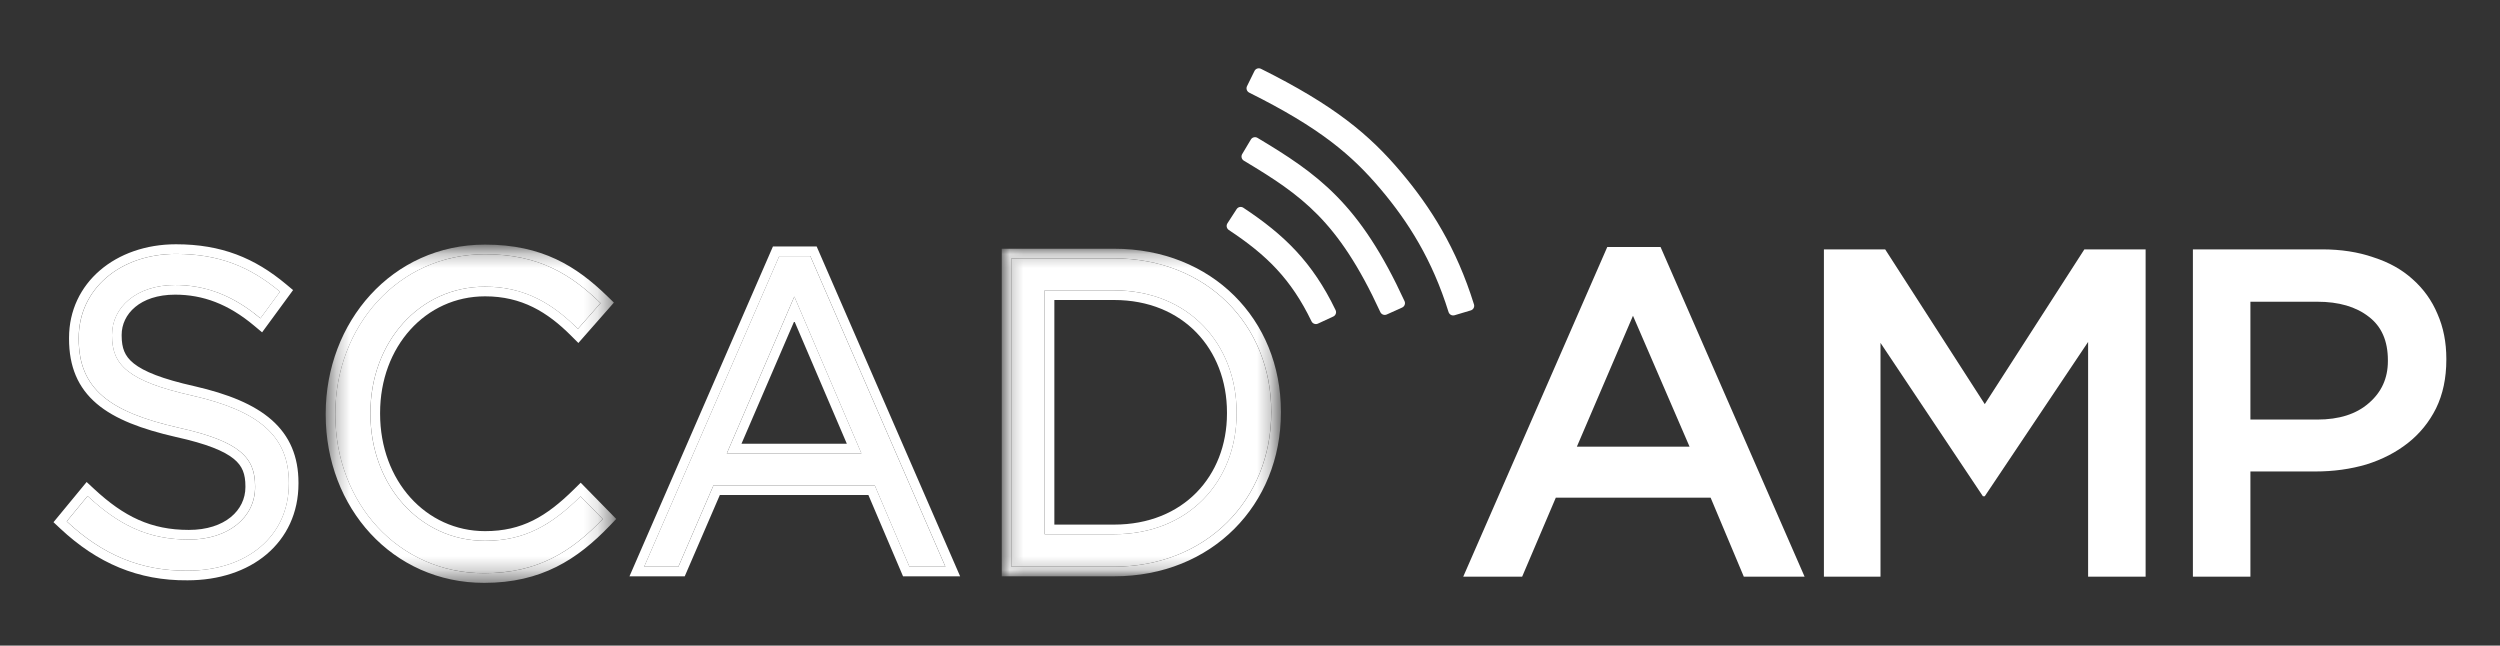 <svg width="182" height="47" viewBox="0 0 182 47" fill="none" xmlns="http://www.w3.org/2000/svg">
<rect x="0" y="0" width="182" height="47" fill="#333333" stroke="none"/>
<path d="M168.698 30.544C170.287 30.544 171.535 30.147 172.443 29.353C173.373 28.558 173.838 27.537 173.838 26.289V26.221C173.838 24.814 173.373 23.759 172.443 23.055C171.512 22.329 170.264 21.966 168.698 21.966H163.83V30.544H168.698ZM159.643 18.154H169.039C170.423 18.154 171.671 18.346 172.783 18.732C173.918 19.095 174.871 19.629 175.643 20.332C176.437 21.036 177.038 21.875 177.447 22.851C177.878 23.827 178.093 24.916 178.093 26.119V26.187C178.093 27.526 177.844 28.706 177.345 29.727C176.845 30.726 176.165 31.565 175.302 32.246C174.44 32.927 173.43 33.449 172.272 33.812C171.115 34.153 169.878 34.323 168.562 34.323H163.83V41.982H159.643V18.154Z" fill="white"/>
<path d="M132.781 18.154H137.24L144.491 29.421L151.742 18.154H156.201V41.982H152.014V24.893L144.491 36.127H144.355L136.9 24.962V41.982H132.781V18.154Z" fill="white"/>
<path d="M123 32.518L118.881 22.987L114.796 32.518H123ZM117.009 17.983H120.889L131.374 41.981H126.949L124.532 36.228H113.264L110.813 41.981H106.524L117.009 17.983Z" fill="white"/>
<path d="M4.86 37.955L6.38 36.112C8.644 38.214 10.778 39.281 13.754 39.281C16.632 39.281 18.573 37.664 18.573 35.465V35.4C18.573 33.331 17.506 32.134 12.978 31.131C8.029 29.999 5.733 28.35 5.733 24.663V24.598C5.733 21.073 8.709 18.486 12.816 18.486C15.953 18.486 18.217 19.424 20.384 21.235L18.961 23.175C16.956 21.494 14.951 20.75 12.752 20.75C9.938 20.75 8.159 22.367 8.159 24.372V24.437C8.159 26.539 9.258 27.735 14.013 28.803C18.799 29.902 21.031 31.713 21.031 35.142V35.206C21.031 39.055 17.958 41.545 13.657 41.545C10.261 41.578 7.447 40.381 4.86 37.955Z" fill="white"/>
<path fill-rule="evenodd" clip-rule="evenodd" d="M3.894 38.016L6.307 35.09L6.853 35.596C9.022 37.611 10.993 38.578 13.749 38.578C16.39 38.578 17.866 37.14 17.866 35.464V35.4C17.866 34.515 17.652 33.924 17.023 33.408C16.326 32.837 15.068 32.314 12.821 31.816L12.816 31.815C10.317 31.243 8.366 30.518 7.04 29.389C5.666 28.22 5.026 26.677 5.026 24.662V24.598C5.026 20.592 8.415 17.783 12.811 17.783C16.124 17.783 18.545 18.785 20.83 20.695L21.336 21.118L19.08 24.195L18.505 23.713C16.611 22.124 14.762 21.451 12.747 21.451C10.186 21.451 8.857 22.876 8.857 24.371V24.436C8.857 24.902 8.918 25.272 9.048 25.584C9.176 25.89 9.385 26.177 9.737 26.459C10.472 27.047 11.798 27.586 14.162 28.117L14.165 28.117C16.598 28.677 18.489 29.437 19.777 30.571C21.101 31.738 21.729 33.249 21.729 35.141V35.206C21.729 37.332 20.873 39.115 19.406 40.355C17.95 41.585 15.936 42.246 13.656 42.247C10.061 42.281 7.079 41.002 4.375 38.467L3.894 38.016ZM13.652 41.544C17.954 41.544 21.026 39.054 21.026 35.206V35.141C21.026 31.712 18.795 29.902 14.008 28.802C9.254 27.735 8.154 26.538 8.154 24.436V24.371C8.154 22.366 9.933 20.749 12.747 20.749C14.745 20.749 16.583 21.363 18.407 22.737C18.59 22.875 18.773 23.021 18.957 23.175L20.38 21.234C18.213 19.423 15.949 18.485 12.811 18.485C8.704 18.485 5.728 21.072 5.728 24.598V24.662C5.728 28.349 8.024 29.998 12.973 31.13C17.501 32.134 18.568 33.33 18.568 35.4V35.464C18.568 37.664 16.628 39.281 13.749 39.281C11.004 39.281 8.974 38.372 6.899 36.58C6.725 36.43 6.55 36.274 6.375 36.111L4.855 37.955C7.442 40.38 10.256 41.577 13.652 41.544Z" fill="white"/>
<mask id="mask0_2129_2028" style="mask-type:luminance" maskUnits="userSpaceOnUse" x="23" y="17" width="22" height="26">
<path d="M24.372 18.509H43.868V41.73H24.372V18.509Z" fill="white"/>
<path fill-rule="evenodd" clip-rule="evenodd" d="M23.673 17.807H44.573V42.433H23.673V17.807ZM24.375 18.509V41.731H43.871V18.509H24.375Z" fill="white"/>
</mask>
<g mask="url(#mask0_2129_2028)">
<path d="M24.41 30.185V30.12C24.41 23.781 28.97 18.509 35.309 18.509C39.222 18.509 41.551 19.965 43.718 22.067L42.068 23.943C40.257 22.132 38.22 20.87 35.309 20.87C30.522 20.87 26.965 24.913 26.965 30.055V30.12C26.965 35.327 30.555 39.37 35.309 39.37C38.252 39.37 40.193 38.173 42.263 36.135L43.88 37.785C41.616 40.146 39.158 41.73 35.244 41.73C29.002 41.73 24.41 36.62 24.41 30.185Z" fill="white"/>
<path fill-rule="evenodd" clip-rule="evenodd" d="M44.691 22.029L42.105 24.969L41.575 24.439C39.846 22.71 37.977 21.573 35.313 21.573C30.982 21.573 27.671 25.23 27.671 30.055V30.12C27.671 35.012 31.015 38.667 35.313 38.667C38.004 38.667 39.777 37.6 41.774 35.635L42.275 35.141L44.861 37.779L44.39 38.271C42.039 40.724 39.409 42.433 35.248 42.433C28.568 42.433 23.711 36.957 23.711 30.185V30.12C23.711 23.453 28.529 17.807 35.313 17.807C39.458 17.807 41.953 19.372 44.211 21.563L44.691 22.029ZM35.248 41.731C29.006 41.73 24.413 36.621 24.413 30.185V30.12C24.413 23.781 28.974 18.509 35.313 18.509C39.226 18.509 41.555 19.965 43.722 22.067L42.072 23.943C41.905 23.776 41.736 23.613 41.565 23.456C39.878 21.91 37.955 20.87 35.313 20.87C30.526 20.87 26.968 24.913 26.968 30.055V30.12C26.968 35.327 30.558 39.37 35.313 39.37C38.222 39.37 40.152 38.2 42.196 36.204C42.219 36.181 42.243 36.159 42.266 36.136L43.883 37.785C41.62 40.146 39.162 41.731 35.248 41.731Z" fill="white"/>
</g>
<path d="M56.726 18.647H58.99L68.822 41.254H66.202L63.679 35.335H51.939L49.384 41.254H46.894L56.726 18.647ZM62.709 33.007L57.826 21.59L52.91 33.007H62.709Z" fill="white"/>
<path fill-rule="evenodd" clip-rule="evenodd" d="M56.269 17.945H59.454L69.897 41.956H65.741L63.219 36.038H52.404L49.849 41.956H45.826L56.269 17.945ZM51.942 35.336H63.683L66.206 41.254H68.826L58.993 18.647H56.73L46.897 41.254H49.387L51.942 35.336ZM57.829 21.59L52.913 33.007H62.713L57.829 21.59ZM57.827 23.371L53.98 32.304H61.649L57.827 23.371Z" fill="white"/>
<mask id="mask1_2129_2028" style="mask-type:luminance" maskUnits="userSpaceOnUse" x="72" y="18" width="22" height="24">
<path d="M73.6 18.809H92.543V41.255H73.6V18.809Z" fill="white"/>
<path fill-rule="evenodd" clip-rule="evenodd" d="M72.902 18.107H93.25V41.958H72.902V18.107ZM73.604 18.809V41.256H92.547V18.809H73.604Z" fill="white"/>
</mask>
<g mask="url(#mask1_2129_2028)">
<path d="M73.625 18.809H81.096C87.856 18.809 92.545 23.66 92.545 29.967V30.032C92.545 36.338 87.856 41.254 81.096 41.254H73.625V18.809ZM76.051 21.138V38.893H81.096C86.53 38.893 90.023 35.044 90.023 30.096V30.032C90.023 25.051 86.53 21.138 81.096 21.138H76.051Z" fill="white"/>
<path fill-rule="evenodd" clip-rule="evenodd" d="M72.927 18.107H81.1C88.242 18.107 93.251 23.267 93.251 29.967V30.032C93.251 36.726 88.247 41.956 81.1 41.956H72.927V18.107ZM76.054 38.893V21.138H81.1C86.533 21.138 90.026 25.051 90.026 30.032V30.096C90.026 35.045 86.533 38.893 81.1 38.893H76.054ZM76.757 21.84V38.191H81.1C83.644 38.191 85.69 37.293 87.1 35.858C88.512 34.42 89.324 32.403 89.324 30.096V30.032C89.324 27.707 88.511 25.664 87.097 24.206C85.686 22.751 83.641 21.84 81.1 21.84H76.757ZM73.629 18.809V41.254H81.1C87.859 41.254 92.549 36.338 92.549 30.032V29.967C92.549 23.66 87.859 18.809 81.1 18.809H73.629Z" fill="white"/>
</g>
<path fill-rule="evenodd" clip-rule="evenodd" d="M90.026 15.225C90.132 15.062 90.35 15.015 90.512 15.122C93.493 17.093 95.548 19.083 97.231 22.576C97.316 22.751 97.239 22.961 97.063 23.043L95.946 23.56C95.77 23.642 95.561 23.565 95.477 23.39C93.984 20.303 92.205 18.562 89.46 16.745C89.298 16.638 89.251 16.421 89.357 16.258L90.026 15.225Z" fill="white"/>
<path fill-rule="evenodd" clip-rule="evenodd" d="M97.298 14.272C99.058 16.06 100.624 18.388 102.251 21.924C102.332 22.1 102.253 22.309 102.076 22.389L100.955 22.895C100.778 22.975 100.57 22.896 100.488 22.72C98.927 19.328 97.477 17.21 95.92 15.628C94.379 14.063 92.695 12.98 90.554 11.698C90.387 11.598 90.332 11.382 90.432 11.215L91.062 10.158C91.161 9.991 91.377 9.937 91.544 10.036C93.701 11.327 95.573 12.519 97.298 14.272Z" fill="white"/>
<path fill-rule="evenodd" clip-rule="evenodd" d="M91.326 5.168C91.412 4.993 91.624 4.922 91.798 5.009C97.156 7.677 99.695 9.807 101.99 12.524C104.144 15.074 106.031 18.055 107.306 22.161C107.364 22.346 107.258 22.543 107.072 22.598L105.892 22.95C105.706 23.005 105.51 22.899 105.453 22.713C104.267 18.906 102.525 16.155 100.513 13.772C98.419 11.293 96.106 9.316 90.944 6.744C90.77 6.658 90.697 6.446 90.783 6.272L91.326 5.168Z" fill="white"/>
</svg>
